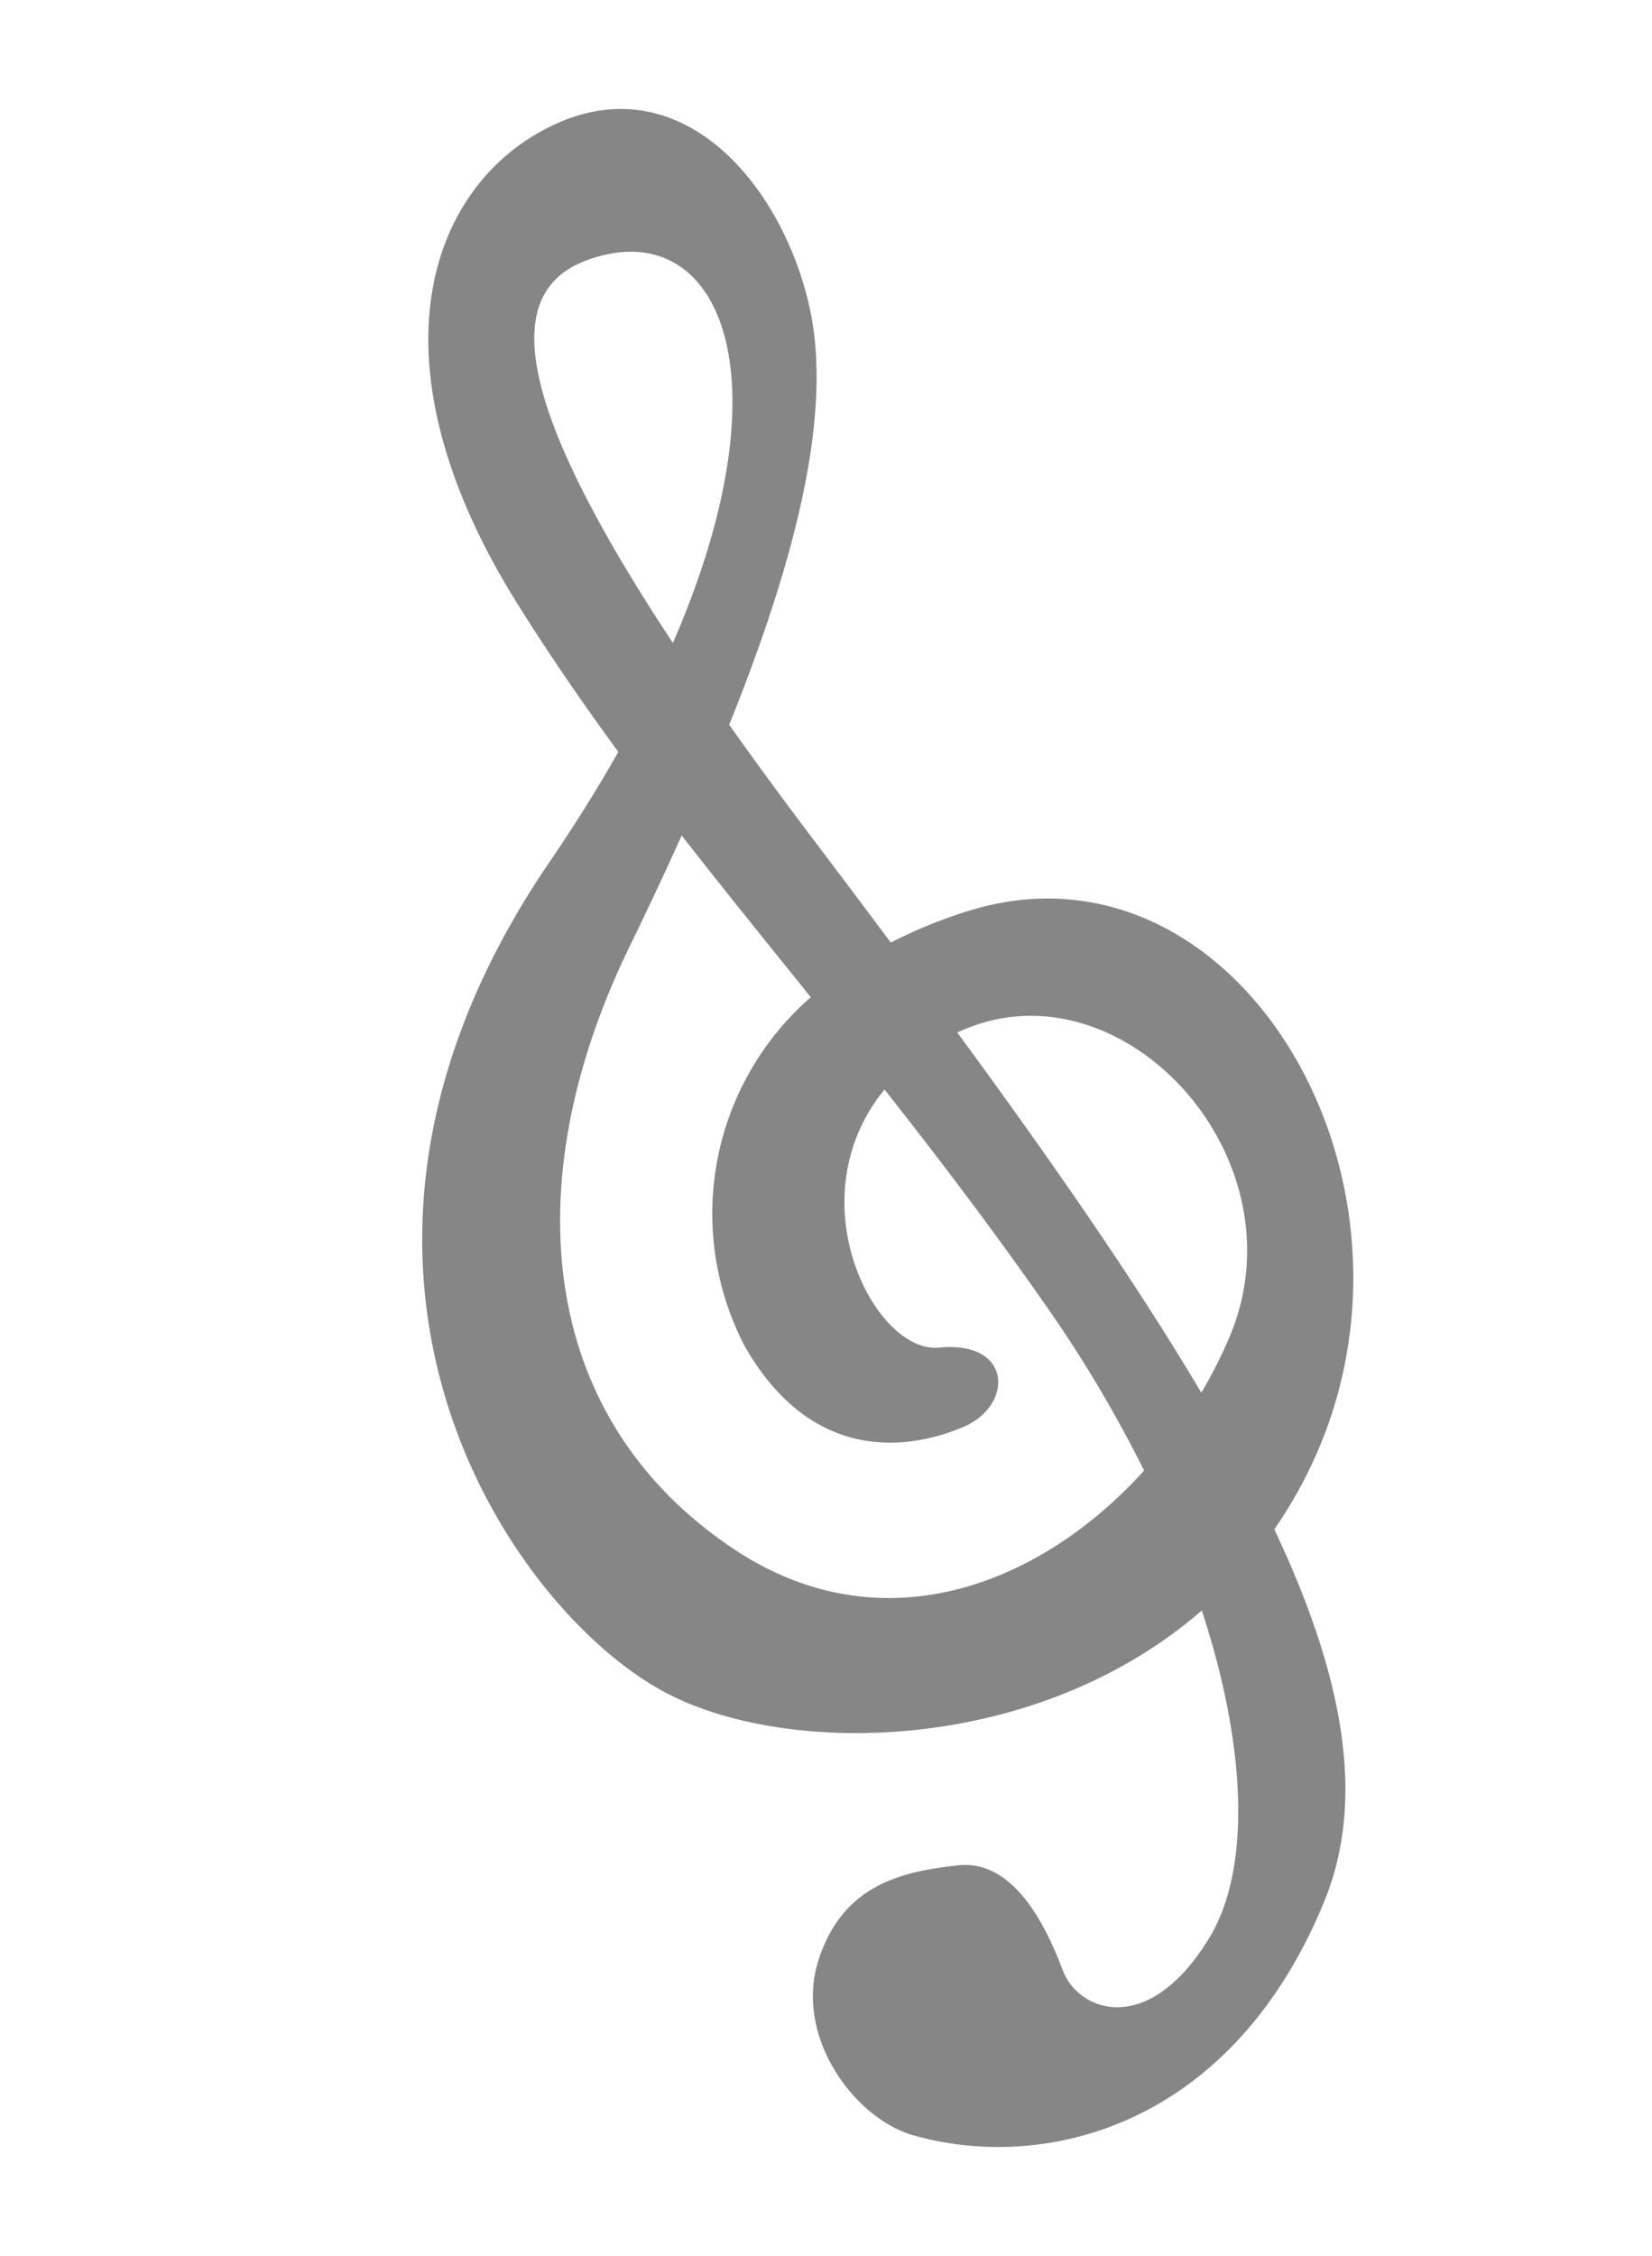 <svg xmlns="http://www.w3.org/2000/svg" width="89.995" height="122.818" viewBox="0 0 89.995 122.818"><g transform="matrix(0.921, -0.391, 0.391, 0.921, -130.21, 74.874)"><path d="M178.165,48.2a26.255,26.255,0,0,0-4.532-.063c-.565-2.317-1.158-4.684-1.767-7.121-.646-2.577-1.212-4.978-1.7-7.227,7.273-7.29,11.98-13.76,12.942-19.414C184.279,7.494,181.592-.289,174.1.009S159.719,7.791,162.1,23.058c.517,3.3,1.178,6.526,1.933,9.73-1.747,1.338-3.668,2.691-5.772,4.04-22.427,14.368-17.921,36.517-11.932,44,4.729,5.911,17.331,11.069,28.689,7.377-.674,7.994-3.111,14.076-6.6,16.57-5.177,3.707-8.117.9-8.02-1.5s-.039-6.585-3-7.483-6.227-1.5-9.049,1.8-1.546,8.68,1.063,10.774c5.866,4.709,16.2,6.292,25.565-2.992,4.253-4.218,5.755-10.815,5.4-19.688a24.886,24.886,0,0,0,3.263-2.464C196.381,71.848,193.373,49.7,178.165,48.2ZM172.9,7.493c7.518.359,7.974,9.83-3.817,21C166.278,13.308,167.843,7.252,172.9,7.493ZM152.847,75.139c-7.056-10.776-3.09-23.036,7.572-32.327q2.628-2.288,5.012-4.488c.951,3.564,1.983,7.152,3.031,10.848a15.613,15.613,0,0,0-10.731,16.09c.9,7.483,6.24,8.68,9.233,8.68s4.318-3.293.478-4.49c-3.35-1.044-4.09-10.49,2.752-14.092,1.234,4.528,2.446,9.278,3.521,14.39A69.719,69.719,0,0,1,175.1,79.972C167.38,83.553,158.117,83.195,152.847,75.139Zm29.334,0a25.605,25.605,0,0,1-2.557,2.15c-.909-6.764-2.516-14.518-4.569-23.231C184.763,53.664,189.929,67.688,182.181,75.139Z" transform="translate(0 0)" fill="#868686"/></g></svg>